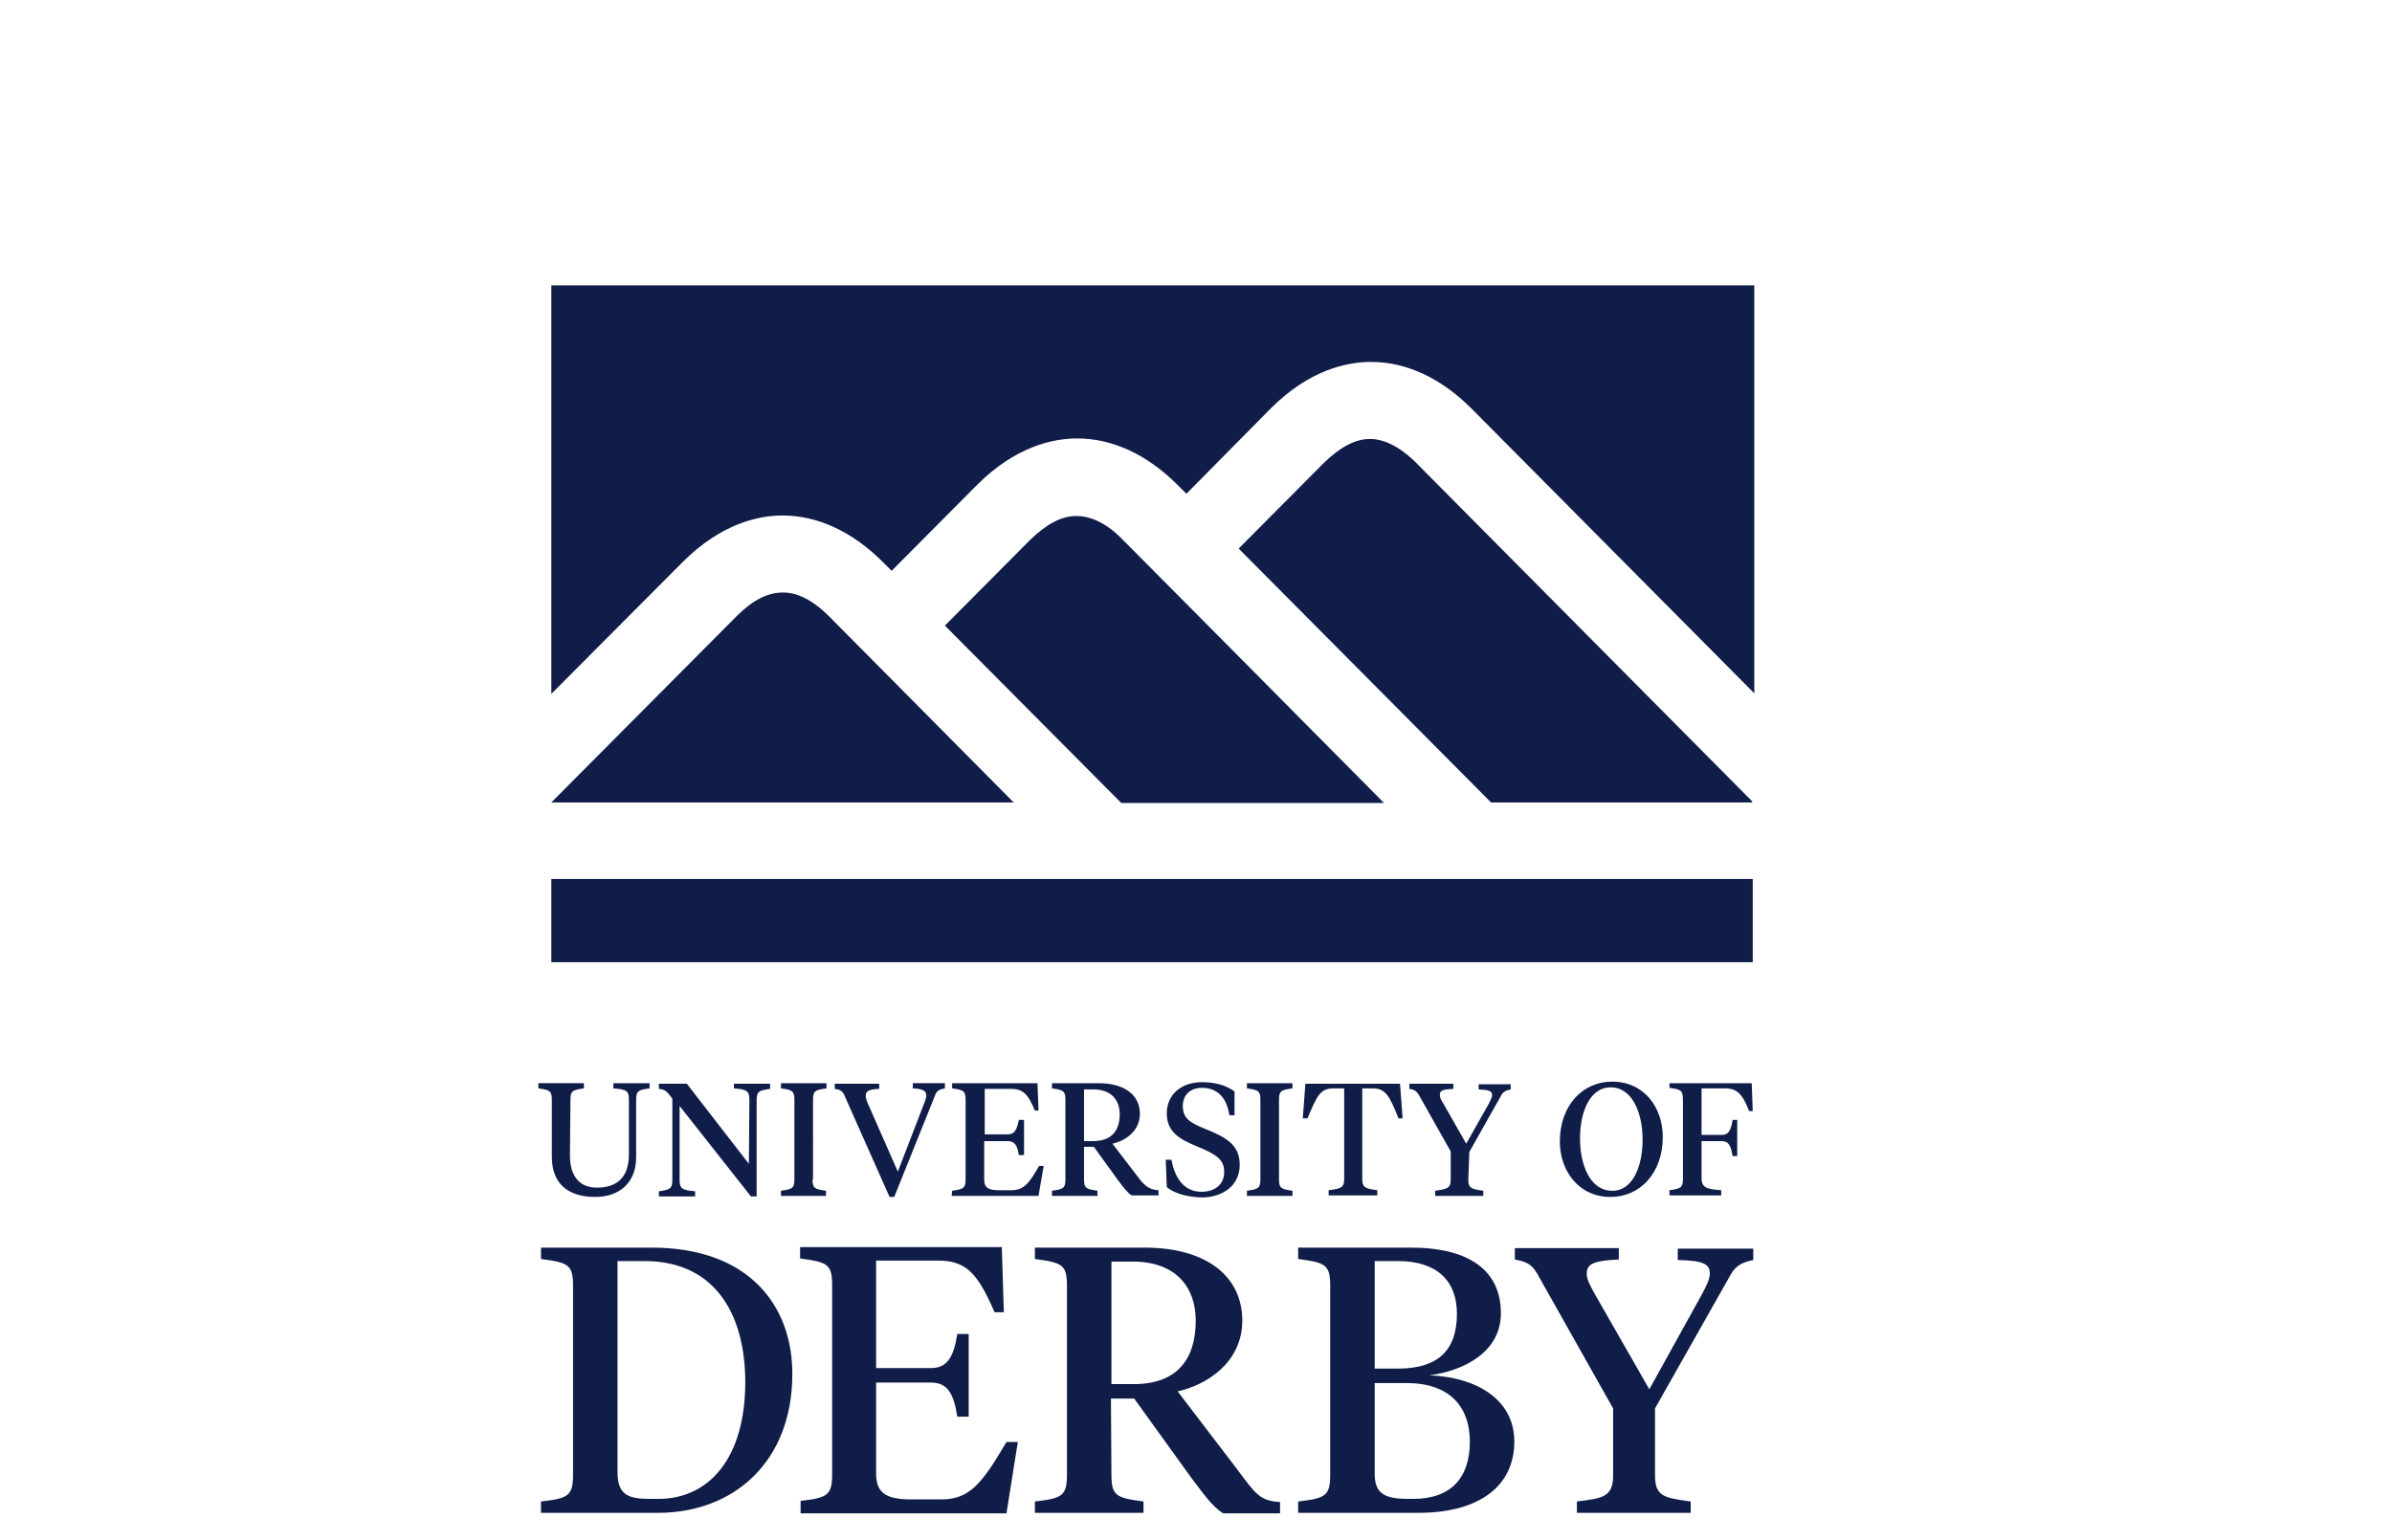 <?xml version="1.0" encoding="utf-8"?>
<!-- Generator: Adobe Illustrator 26.5.2, SVG Export Plug-In . SVG Version: 6.00 Build 0)  -->
<svg version="1.1"
	 id="svg5347" xmlns:svg="http://www.w3.org/2000/svg" xmlns:cc="http://creativecommons.org/ns#" xmlns:rdf="http://www.w3.org/1999/02/22-rdf-syntax-ns#" xmlns:dc="http://purl.org/dc/elements/1.1/"
	 xmlns="http://www.w3.org/2000/svg" xmlns:xlink="http://www.w3.org/1999/xlink" x="0px" y="0px" viewBox="0 0 462.5 297.8"
	 style="enable-background:new 0 0 462.5 297.8;" xml:space="preserve">
<style type="text/css">
	.st0{display:none;}
	.st1{display:inline;}
	.st2{display:inline;fill:#E21D38;}
	.st3{fill:none;stroke:#E21D38;stroke-width:12.028;stroke-miterlimit:55.066;}
	.st4{clip-path:url(#SVGID_00000165217425289417207060000007997245845617388195_);}
	.st5{fill:#0F0C0C;}
	.st6{display:none;fill:#E52353;}
	.st7{fill:#101D49;}
</style>
<g id="layer1" transform="translate(-163.05,-352.033)" class="st0">
	<g id="g70" transform="matrix(3.775,0,0,-3.775,191.965,547.612)" class="st1">
		<path id="path72" d="M-3.1,1.1c-2,0-4-1-4-3.3C-7-6-1.9-4.6-1.9-7c0-1-1-1.5-1.9-1.5s-1.7,0.4-2.1,1.1l-1.5-1.4
			c0.9-1,2.2-1.4,3.5-1.4c2.1,0,3.9,1.1,3.9,3.4C0.1-2.9-5-4.2-5-2c0,1,0.9,1.4,1.8,1.4c0.7,0,1.5-0.3,1.9-0.9L0,0
			C-0.8,0.8-2,1.1-3.1,1.1z M42.9,1.1c-3.3,0-5.7-2.3-5.7-5.7s2.4-5.6,5.7-5.6c3.4,0.1,5.7,2.3,5.7,5.7C48.6-1.1,46.3,1.2,42.9,1.1z
			 M75.2,1.1c-2,0-4-1-4-3.3c0-3.8,5.1-2.5,5.1-4.9c0-1-1-1.5-1.9-1.5s-1.7,0.4-2.1,1.1l-1.5-1.4c0.9-1,2.2-1.4,3.5-1.4
			c2.1,0,4,1.1,4,3.4c0,3.8-5.1,2.6-5.1,4.8c0,1,0.9,1.4,1.8,1.4c0.7,0,1.5-0.3,1.9-0.9L78.2,0C77.4,0.8,76.3,1.1,75.2,1.1z M1,0.8
			V-1h3.3v-9h1.9v9h3.3v1.8C9.5,0.8,1,0.8,1,0.8z M12.9,0.8L8.2-9.9h2.2l1,2.5H16l1-2.5h2.2L14.5,0.8H12.9z M20.4,0.8V-9.9h1.9v4.5
			H27v1.7h-4.8v2.8h5v1.8h-6.8V0.8z M29.1,0.8V-9.9H31v4.5h4.8v1.7H31v2.8h5v1.8h-6.9V0.8z M50.5,0.8V-9.9h1.9v4.6h1.4l2.5-4.6h2.3
			l-2.9,4.8c1.6,0.2,2.5,1.4,2.5,2.9c0,2.4-1.9,3.1-4,3.1h-3.7V0.8z M60,0.8V-9.9h4c2.6,0,5.7,1.7,5.7,5.4c0,3.6-2.6,5.4-5.4,5.4H60
			V0.8z M80.3,0.8V-9.9h1.9v4.8h5v-4.8h1.9V0.8h-1.9v-4.3h-5v4.3C82.2,0.8,80.3,0.8,80.3,0.8z M91.5,0.8V-9.9h1.9V0.8H91.5z
			 M95.8,0.8V-9.9h1.9v4.6h1.4l2.5-4.6h2.3L101-5.2c1.6,0.2,2.5,1.4,2.5,2.9c0,2.4-2,3.1-4,3.1C99.5,0.8,95.8,0.8,95.8,0.8z
			 M105.4,0.8V-9.9h7.4v1.8h-5.5v2.9h4.9v1.8h-4.9v2.6h5.2V1h-7.1V0.8z M42.5-0.6c0.1,0,0.3,0,0.4,0c2.2,0,3.7-1.7,3.7-3.8
			c0-2.3-1.5-4-3.7-4s-3.7,1.7-3.7,4C39.2-2.4,40.5-0.8,42.5-0.6z M52.4-0.8H54c1,0,2.2-0.1,2.2-1.4c0-1.4-1.3-1.5-2.3-1.5h-1.5
			V-0.8z M97.7-0.8h1.7c1,0,2.2-0.1,2.2-1.4c0-1.4-1.2-1.5-2.3-1.5h-1.5L97.7-0.8L97.7-0.8z M62-0.9h1.7c2.3,0,4-1,4-3.6
			s-1.9-3.7-4.3-3.7H62V-0.9z M13.6-1.4l1.6-4.4H12L13.6-1.4z M51.2-15.2C49-15.4,48-17,48-18.2c0-4.2,5.3-2.6,5.3-5.1
			c0-1.2-1.2-1.8-2.2-1.8c-0.9,0-1.8,0.4-2.3,1.2l-1.2-1c0.7-1,2-1.5,3.4-1.5c2.1,0,3.8,1.2,3.8,3.3c0,3.9-5.3,2.3-5.3,5
			c0,0.7,0.5,1.6,2.1,1.6c0.8,0,1.5-0.4,1.9-0.9l1.2,1.1c-0.8,1-1.9,1.2-3.1,1.2C51.5-15.2,51.3-15.1,51.2-15.2z M-6.8-15.4v-6.8
			c0-2.5,1.8-4.2,4.2-4.2s4.2,1.7,4.2,4.2v6.8H0.1V-22c0-1.3-0.7-3.1-2.7-3.1s-2.7,1.7-2.7,3.1v6.6H-6.8z M4.1-15.4v-10.8h1.5v8.9
			l0,0l6-8.9h1.8v10.8H12v-8.8l0,0l-6,8.8H4.1z M16.2-15.4v-10.8h1.4v10.8C17.6-15.4,16.2-15.4,16.2-15.4z M19-15.4l4.1-10.8h1.4
			l4.2,10.8h-1.6l-3.3-8.8l0,0l-3.2,8.8L19-15.4L19-15.4z M30-15.4v-10.8h7.2v1.4h-5.8v3.5h5.1v1.4h-5.1v3.2H37v1.4L30-15.4L30-15.4
			z M39.3-15.4v-10.8h1.5v4.8h1.6l2.8-4.8H47l-3,4.9c1.6,0.2,2.6,1.5,2.6,2.8c0,1.4-0.7,3-3.5,3h-3.8V-15.4z M57-15.4v-10.8h1.4
			v10.8C58.4-15.4,57-15.4,57-15.4z M60-15.4v-1.4h3.5v-9.4h1.4v9.4h3.5v1.4H60z M68.4-15.4l4.1-6.2v-4.6H74v4.6l4.1,6.2h-1.8
			l-3-4.7l-2.9,4.7C70.4-15.4,68.4-15.4,68.4-15.4z M40.7-16.7h1.9c1.2,0,2.3-0.3,2.3-1.7s-1.1-1.7-2.3-1.7h-1.9V-16.7z"/>
	</g>
	<g id="g74" transform="matrix(3.775,0,0,-3.775,208.037,585.059)" class="st1">
	</g>
	<g id="g78" transform="matrix(3.775,0,0,-3.775,237.068,569.575)" class="st1">
	</g>
	<g id="g82" transform="matrix(3.775,0,0,-3.775,268.798,585.059)" class="st1">
	</g>
	<g id="g86" transform="matrix(3.775,0,0,-3.775,301.73,585.059)" class="st1">
	</g>
	<g id="g90" transform="matrix(3.775,0,0,-3.775,340.054,564.472)" class="st1">
	</g>
	<g id="g94" transform="matrix(3.775,0,0,-3.775,389.671,561.662)" class="st1">
	</g>
	<g id="g98" transform="matrix(3.775,0,0,-3.775,425.816,578.522)" class="st1">
	</g>
	<g id="g102" transform="matrix(3.775,0,0,-3.775,487.309,547.612)" class="st1">
	</g>
	<g id="g106" transform="matrix(3.775,0,0,-3.775,495.067,585.059)" class="st1">
	</g>
	<g id="g112" transform="matrix(3.775,0,0,-3.775,560.749,561.662)" class="st1">
	</g>
	<g id="g116" transform="matrix(3.775,0,0,-3.775,589.669,585.059)" class="st1">
	</g>
	<g id="g120" transform="matrix(3.775,0,0,-3.775,166.366,605.825)" class="st1">
	</g>
	<g id="g124" transform="matrix(3.775,0,0,-3.775,207.489,646.428)" class="st1">
	</g>
	<g id="g130" transform="matrix(3.775,0,0,-3.775,279.177,646.428)" class="st1">
	</g>
	<g id="g134" transform="matrix(3.775,0,0,-3.775,305.223,646.428)" class="st1">
	</g>
	<g id="g138" transform="matrix(3.775,0,0,-3.775,345.764,610.642)" class="st1">
	</g>
	<g id="g142" transform="matrix(3.775,0,0,-3.775,371.969,641.839)" class="st1">
	</g>
	<g id="g148" transform="matrix(3.775,0,0,-3.775,431.594,646.428)" class="st1">
	</g>
	<g id="g152" transform="matrix(3.775,0,0,-3.775,465.606,646.428)" class="st1">
	</g>
	<path id="path156" class="st2" d="M618,353l-120.7,0.1v90.2c2.6-2.5,5.7-4.3,9.2-6.1c2.9-1.5,5.9-2.9,8.9-3.7l-0.2-14.9h0.3h12.7
		c0,3.3-0.1,7.1-0.1,11.3c9.5-2.4,19.8-3.8,30.6-3.8c10,0,19.6,1.2,28.6,3.3v-10.9h12.9v13.9v0.5c0.3,0.1,0.6,0.2,0.9,0.3
		c2.6,0.8,5.2,2,7.7,3.3c3.4,1.8,6.7,3.8,9.2,6.3L618,353L618,353z M557.9,438.7c-9.8,0-19.2,1.2-27.6,3.3c0.7,12.3,16,35.4,27.7,47
		c11.6-11.6,27-34.7,27.7-47C577.2,439.8,567.8,438.7,557.9,438.7L557.9,438.7z M598.5,446.1c-3.2,10.9-8.4,22.1-15.6,32.7
		c-4.6,6.8-9.7,12.9-15,18.2l-0.6,0.6c2.3,2.4,5,4.5,8.1,6.3c16.3,9.4,36.6,4.9,45.2-10.1c8.6-15,2.3-34.7-14-44.2
		C604,448.1,601.3,446.9,598.5,446.1L598.5,446.1z M517.7,446.3c-2.8,0.8-5.6,2.1-8.3,3.6c-16.4,9.3-22.6,28.9-14,43.7
		c8.7,14.8,29,19.2,45.4,9.9c3.1-1.8,5.8-3.8,8.1-6.2l-0.6-0.6c-5.4-5.3-10.4-11.3-15-18C526.1,468.1,520.9,457,517.7,446.3z
		 M558,506.1c-0.7,0.7-1.2,1.4-2,2.1c-17.6,15.6-42.1,16.9-58.7,4.7v12.4c0,0.1,0.1,0.2,0.4,0.3v4.6h120.1v-4.6
		c0.2-0.2,0.4-0.3,0.4-0.5c0-4.5,0.1,3.1,0.1-11.2l-0.7,0.3c-16.5,10.5-40,8.7-57.1-5.6C559.8,507.9,558.7,506.8,558,506.1
		L558,506.1z M498.8,606.5v40.7h118v-40.7H498.8L498.8,606.5z"/>
	<g id="g158" transform="matrix(3.775,0,0,-3.775,498.82,606.554)" class="st1">
		<path id="path160" class="st3" d="M0,0h31.2v-10.8H0V0z"/>
	</g>
	<g id="g162" transform="matrix(3.775,0,0,-3.775,557.997,489.013)" class="st1">
	</g>
	<g id="g166" transform="matrix(3.775,0,0,-3.775,548.354,496.689)" class="st1">
	</g>
	<g id="g170" transform="matrix(3.775,0,0,-3.775,567.884,497.048)" class="st1">
	</g>
	<g id="g174" transform="matrix(3.775,0,0,-3.775,618.245,513.883)" class="st1">
	</g>
	<g id="g178" transform="matrix(3.775,0,0,-3.775,600.122,432.48)" class="st1">
	</g>
	<g id="g184" transform="matrix(3.775,0,0,-3.775,497.656,521.852)" class="st1">
	</g>
</g>
<g id="layer1_00000157289411792951466190000004890764966742579888_" transform="translate(-280.657,-742.342)" class="st0">
	<g id="surface0" transform="matrix(1.25,0,0,1.25,280.554,714.969)" class="st1">
		<g>
			<defs>
				<rect id="SVGID_1_" x="-2.1" y="-25.6" width="359.9" height="359.9"/>
			</defs>
			<clipPath id="SVGID_00000150067495663100801580000017358893501021537667_">
				<use xlink:href="#SVGID_1_"  style="overflow:visible;"/>
			</clipPath>
			<g id="g3049" style="clip-path:url(#SVGID_00000150067495663100801580000017358893501021537667_);">
				<path id="path3051" class="st5" d="M100,74.1c0-1.6-0.6-3.1-2.7-3.8c-1.7-0.6-3.3-0.8-5-1.1c-2.5-0.4-2-2.8,0.2-2.8
					c1.4,0,8.3,0.6,16.4,0.6c4.7,0,11.5-0.2,14.8-0.4c2.1-0.1,2.3,2.1,0.8,2.5c-1.4,0.4-8.2,2.1-20.3,13.1
					c-12.5,11.5-28.7,28.6-28.7,28.6s36.3,43.3,42.7,48.4c6.6,5.3,11.1,5.8,16,6.2c1.2,0.1,1.6,2.5,0,2.5h-28.3
					c0,0-35.1-42.4-40.9-46.4c-1-0.6-3.5-1.4-3.7,1.4c-0.2,2.7-0.4,25.2,0.2,30.1c0.6,4.9,2.7,12.1,14.4,12.1c1.4,0,2.3,2.7,0.2,2.7
					c-6.9-0.3-12.1-0.3-20.7-0.3c-7.4,0-17.7,0.3-19.2,0.3c-2.5,0-2.5-2.3-0.2-2.5c3.3-0.2,11.1-0.6,11.6-13.1
					c0.5-12.9,0.2-67.4,0-73.4C47.6,74.6,44.1,69,35,69c-1.4,0-1.2-2.5,0.4-2.5h38.6c1.4,0,2.3,2.4-0.2,2.6
					c-2.5,0.2-11.8,0.5-12.1,13c-0.3,12.5-0.3,32-0.3,32.8c0,1,0.4,2.1,1.8,1c4.5-3,17.7-16,27.5-27.1c3.9-4.4,6.6-8.2,8.4-11.8
					C99.6,76.4,100,75.3,100,74.1 M148.6,108.8V74c0-4.3,3.1-5.5,6.4-5.8c1.2,0,1.4-1.6-0.2-1.6h-20.5c-1.4,0-1.6,1.6-0.2,1.6
					c3.1,0.3,6.8,1.8,6.8,5.8v34.8c0,3.9-1.4,6.4-6,6.4c-1.8,0-1.4,1.5,0,1.5H155c1,0,1.3-1.5-0.4-1.5
					C150.3,115.2,148.6,112.3,148.6,108.8 M175.1,139c0.4,0,0.7-0.2,0.8-0.6l3.3-10.5c0.2-0.6-0.1-1-0.6-1c-0.2,0-0.5,0.1-0.7,0.3
					c-0.6,0.6-1.4,1.2-2,1.2c-0.3,0-0.6-0.2-1-0.5c-2.9-3.6-7.7-4.2-9.9-4.2c-10.5,0-19.5,6.8-24.8,15.3c-3.2,5-4.9,10.5-4.9,15.9
					c0,8.6,6,13.5,13.8,13.5c3.5,0,6.2-0.4,10.9-2.4c1-0.4,2.2-0.9,2.9-0.9c1.2,0,1.2,1.7,1.4,3.3c0,0.6,0.4,0.8,0.8,0.8
					c0.3,0,0.6-0.1,0.8-0.6l4.4-12.5c0.3-1-0.1-1.4-0.5-1.4c-0.6,0-1,0.3-1.4,1.1c-2,3.1-3.4,5.1-10.3,8.4c-2.9,1.4-6.2,2.2-8.9,2.2
					c-5.8,0-8.1-4.5-8.1-10.1c0-7.4,3.5-15.1,8.8-21.6c3.4-4.2,8.6-9,14.7-9c5.8,0,10.1,4.3,9.5,12.3
					C174.1,138.6,174.6,139,175.1,139 M161.8,66.6c-1.4,0-1.4,1.4-0.6,1.6c1.6,0.3,4.9,0.6,4.9,4.9c0.1,10.2,0.1,23.6-0.3,34.4
					c-0.1,3.9-1.2,7.2-4.6,7.6c-1.2,0.1-1.2,1.5-0.4,1.5h14.8c0.8,0,1.1-1.3,0.1-1.5c-2.3-0.4-6-0.4-6.2-7.6
					c-0.3-7-0.5-33.4-0.5-33.4l37.1,41.3h3.1c0,0,0-38.6,0.2-41.6c0.2-3.4,1.4-5.3,5.1-5.5c1.8-0.1,1.5-1.8,0.3-1.8h-15.1
					c-1.8,0-1.4,1.6-0.5,1.6c1.6,0.2,6.8,0.8,7,5.8c0.2,7.2,0.5,29.6,0.5,29.6l-33-37H161.8z M194.8,134.8c6.6,0,7.8,5.8,7.8,11.1
					c0,8.5-7.8,22-17.2,22c-6,0-8.2-4.8-8.2-9.7C177.2,146.4,185.6,134.8,194.8,134.8 M196.2,136.8c-6.5,0-15.8,15.4-15.8,24.8
					c0,2.5,1.1,4.3,3.7,4.3c6.4,0,15.9-15.7,15.9-24C200,139.4,199.3,136.8,196.2,136.8 M220.6,126.5c0,0.2-0.1,0.6-0.3,1
					c-5.5,12.1-11,24-16.4,36.1c-0.3,0.6-0.8,1.8-0.8,2.7c0,1,0.8,1.9,1.8,1.9c0.5,0,1.3-0.2,1.7-0.4c3-1.2,6.2-4.5,8-7.3
					c0.4-0.6-0.3-1.2-0.8-0.8c-0.7,0.7-2.9,3.6-5.1,4.8c-0.4,0.2-0.8,0.2-0.5-0.6l17.1-38c0.3-0.7,0.4-1.1,0.4-1.5
					c0-0.5-0.3-0.7-0.8-0.7c-0.8,0-1.8,0.2-3,0.3c-1,0.1-2.8,0.2-4.4,0.3c-0.4,0-0.6,0.4-0.6,0.7c0,0.4,0.3,0.6,0.8,0.6
					c0.8,0,1.6,0,2.5,0.2C220.5,126,220.6,126.2,220.6,126.5 M265.9,100.3c0-4.2,3.1-4.6,5.8-4.8c1-0.1,1.2-1.8-0.2-1.8h-20.8
					c-1.4,0-1.4,1.9,0,2c4.1,0.3,7.4,1,7.4,5v7.5c0,1.6-0.8,2.8-1.7,3.5c-3.6,3-8.2,3.2-10.9,3.2c-13.1,0-19-11.4-19-22.7
					c0-9.2,4.7-23.6,19.9-23.6c13.6,0,18.6,8.8,20.2,12.2c0.6,1,1.8,0.8,1.8,0V69.9c0-1-1.5-1.2-1.8,0c-0.3,1.2-1.1,2.1-2.1,2.1
					c-0.8,0-1.8-0.6-2.2-0.9c-4.1-2.6-8-4.7-15.8-4.7c-12.6,0-28.1,6.3-28.1,25.5c0,19.3,14.6,25.3,27.3,25.3
					c12.5,0,19.1-6.4,20.3-7.2V100.3z M235.8,126.5c0,0.2-0.1,0.6-0.3,1c-5.5,12.1-11,24-16.4,36.1c-0.3,0.6-0.8,1.8-0.8,2.7
					c0,1,0.8,1.9,1.8,1.9c0.5,0,1.3-0.2,1.7-0.4c3-1.2,6.2-4.5,8-7.3c0.4-0.6-0.3-1.2-0.8-0.8c-0.8,0.7-2.9,3.6-5.1,4.8
					c-0.4,0.2-0.8,0.2-0.5-0.6l17.1-38c0.3-0.7,0.4-1.1,0.4-1.5c0-0.5-0.3-0.7-0.8-0.7c-0.8,0-1.8,0.2-3,0.3c-1,0.1-2.8,0.2-4.4,0.3
					c-0.4,0-0.6,0.4-0.6,0.7c0,0.4,0.3,0.6,0.8,0.6c0.8,0,1.6,0,2.5,0.2C235.8,126,235.8,126.2,235.8,126.5 M255.8,160.7
					c-2.9,3.8-7.4,7.3-13,7.3c-4.3,0-6.9-3.1-6.9-7c0-12.3,13.6-25.2,22.6-25.2c3.1,0,5.3,1.2,5.3,4.5c0,4.8-4.2,7.4-11.7,9.7
					c-2.1,0.6-6.8,1.6-9,2.1c-1,1.6-2.3,4.9-2.3,7.5c0,3.5,1.7,5.6,4.9,5.6c3.7,0,7.2-2.9,9.1-5.1
					C255.4,159.3,256.4,160.1,255.8,160.7 M251.7,148c4.2-1.4,8.2-3.6,8.2-7.4c0-2-1-2.8-2.9-2.8c-2.4,0-4.7,1.8-6.2,3.2
					c-2.4,2.3-4.7,5.1-6.7,8.7C245.7,149.6,248.9,148.9,251.7,148 M294,138.6c0.8,0,1.6-0.4,1.6-1.8c0-1.2-1.2-1.6-2.3-1.6
					c-1.2,0-2.8,0.3-4.5,1.4c-0.4,0.3-1.4,0.8-2.1,0.4c-1.3-0.9-2.5-1.5-5.5-1.5c-3.1,0-7.6,1.8-10.5,5.7c-2.1,2.9-2.5,4.9-2.5,7
					c0,2.1,0.8,3.6,1.4,4.4c0.1,0.2,0.2,0.3,0.2,0.6c0,0.5-0.6,0.8-1.6,1.1c-1.8,0.6-4.9,2.4-4.9,5.5c0,2.1,1.6,4,3.5,5.3
					c0,0-3.8,1-6.8,2.7c-2.3,1.3-4.9,3.3-4.9,6.2c0,3.3,2.8,8.6,14.4,8.6c6.8,0,11-2.5,12.7-4.3c1.2-1.4,1.4-3.1,1.4-4.1
					c0-3.7-4.1-7.2-8.6-9.7c-2.9-1.6-7.1-3.6-7.1-6.6c0-0.8,0.2-1.6,1-2.1c0.5-0.4,1.4-0.6,2.4-0.6c1.3,0,2.9,0.4,4.1,0.4
					c3.7,0,8.7-1.2,11.8-7.8c0.8-1.8,1.2-3.7,1.2-5.3c0-2.1-0.3-2.5-0.3-3.5c0-0.8,0.8-1.3,2.4-1.3
					C292.8,137.7,292.8,138.6,294,138.6 M270.2,180.5c-7.6,0-9.9-4.4-9.9-6.6c0-2.1,0.8-3.4,2.9-4.8c1.4-1,3.6-2,5.2-2.7
					c1.9,0.8,4.7,2.5,5.6,3.3c4.1,2.9,4.9,4.5,4.9,6C278.8,179.6,273,180.5,270.2,180.5 M285.2,139.8c0,2-0.8,4.7-2.5,7.5
					c-3.2,5.2-5.8,6.2-7.9,6.2c-1.9,0-2.7-1.5-2.7-3.7c0-1.9,0.8-4.4,2.3-6.6c2.2-3.5,5.3-6.4,8-6.4
					C284.2,136.9,285.2,137.8,285.2,139.8 M276.9,74.4c-1.8,0-3.8-1.1-3.8-4c0-3.1,2.5-4,4.3-4c2.6,0,4.7,1.9,4.7,5.1
					c0,3.6-2.7,7.8-7.4,7.8c-0.5,0-0.7-0.3-0.7-0.6c0-0.3,0.2-0.5,0.5-0.6c3.2-0.6,4.4-2.7,4.5-4C278.8,74.2,277.8,74.4,276.9,74.4
					 M314.8,76.6c0.3,0,0.7-0.2,0.6-0.7l-1.3-9.2c-0.1-0.6-0.4-0.8-0.8-0.8c-0.2,0-0.5,0.1-0.7,0.5c-0.4,0.8-1,1.5-2.2,1.5
					c-2,0-4-1.5-8.8-1.5c-6.4,0-14.8,2.7-14.8,12s7.4,12.3,13.8,14.6c6.7,2.5,12.1,4.3,12.1,11.3c0,7.8-5.5,10.3-10.7,10.3
					c-5.8,0-12.5-2.7-14.9-11.8c-0.2-0.8-0.5-1-1-1c-0.5,0-0.9,0.3-0.9,1.2v11.7c0,0.7,0.4,1,0.8,1c0.3,0,0.6-0.2,0.8-0.5
					c0.5-0.7,1-1.3,2.3-1.3c2.6,0,5.7,3.2,13.1,3.2c6.6,0,17.7-2.1,17.7-15c0-5.1-2.1-11.7-14.6-15.2c-8.8-2.5-11.6-6.2-11.6-10.7
					c0-3.9,2.3-7.7,8.7-7.7c3.1,0,8.3,0.9,11.7,7.6C314.3,76.6,314.5,76.6,314.8,76.6 M311.2,160.7c-2.9,3.8-7.4,7.3-13.1,7.3
					c-4.3,0-6.8-3.1-6.8-7c0-12.3,13.6-25.2,22.6-25.2c3.1,0,5.3,1.2,5.3,4.5c0,4.8-4.2,7.4-11.7,9.7c-2.2,0.6-6.8,1.6-9,2.1
					c-1,1.6-2.4,4.9-2.4,7.5c0,3.5,1.8,5.6,4.9,5.6c3.7,0,7.2-2.9,9.2-5.1C310.8,159.3,311.7,160.1,311.2,160.7 M307.1,148
					c4.2-1.4,8.1-3.6,8.1-7.4c0-2-0.9-2.8-2.9-2.8c-2.3,0-4.7,1.8-6.2,3.2c-2.3,2.3-4.7,5.1-6.6,8.7
					C301,149.6,304.2,148.9,307.1,148"/>
				<path id="path3053" class="st5" d="M38.6,184.6h17.7c0.9,0,1.2,1.4,0.1,1.4c-1.7,0-5.2,0.8-5.2,4.5v30.7c0,3.5,1.7,4.7,9.3,4.7
					c7.3,0,14.2-0.9,17.7-10.6c0.3-0.8,1.6-0.7,1.4,0.5l-2.3,12.1h-38c-1.3,0-1-1.6-0.2-1.6c2.5,0,5.5-1.2,5.5-5.6v-29.4
					c0-3.8-2.2-5.3-5.9-5.3C37.6,186,37.6,184.6,38.6,184.6 M315.1,243.3H39.2v2.6h275.9V243.3z M315.1,251.6H39.2v6h275.9V251.6z
					 M102.3,228.3c12.7,0,21.8-8.8,21.8-22.4c0-11.9-8.8-21.6-21.8-21.6c-12.6,0-21.6,9.9-21.6,21.6
					C80.6,218.6,89.2,228.3,102.3,228.3 M87.7,205.9c0-11.1,5.1-19.7,14.6-19.7c8.4,0,14.8,8.1,14.8,19.7c0,14.2-5.7,20.4-14.8,20.4
					C93.4,226.3,87.7,217.8,87.7,205.9 M127.1,184.5c-0.8,0-1,1.4,0.1,1.4c1.2,0,3.8,0.3,3.8,4.1l-0.2,30.4c0,3.3-1.2,6-4.2,6
					c-1,0-1,1.4-0.2,1.4H139c0.8,0,0.8-1.4-0.1-1.4c-1.8,0-5.1-0.8-5.1-6l-0.3-31c0,0,32.5,38.1,32.7,38.4h2.2l0.2-36.6
					c0-3.6,1.6-5.5,5.5-5.5c0.8,0,0.8-1.2,0-1.2h-14.2c-0.8,0-0.8,1.2,0,1.2c1.4,0,5.8,0.3,5.9,5l0.3,26.6l-27.9-32.9
					C138.2,184.5,127.1,184.5,127.1,184.5z M178.1,184.3c-1.4,0-1.2,1.6-0.3,1.6c1.6,0,4.4,0.8,4.4,4.1V221c0,3.3-0.8,5.3-4.7,5.3
					c-1,0-1,1.6-0.1,1.6h20.6c9,0,24-4.3,24-22.2c0-18.1-12.3-21.4-24.2-21.4C197.8,184.3,178.1,184.3,178.1,184.3z M188.8,190.4
					c0-3.9,2.3-4.1,7.6-4.1c9.2,0,18.6,4.6,18.6,19.2c0,14.2-7.8,20.3-18.1,20.3h-2.2c-2.7,0-5.8-0.5-5.8-6V190.4z M249.5,228.3
					c12.7,0,21.8-8.8,21.8-22.4c0-11.9-8.8-21.6-21.8-21.6c-12.6,0-21.6,9.9-21.6,21.6C227.9,218.6,236.5,228.3,249.5,228.3
					 M235,205.9c0-11.1,5.1-19.7,14.6-19.7c8.4,0,14.8,8.1,14.8,19.7c0,14.2-5.8,20.4-14.8,20.4C240.7,226.3,235,217.8,235,205.9
					 M274.1,184.5c-0.8,0-1,1.4,0.1,1.4c1.2,0,3.8,0.3,3.8,4.1l-0.2,30.4c0,3.3-1.2,6-4.2,6c-1,0-1,1.4-0.2,1.4H286
					c0.8,0,0.8-1.4-0.1-1.4c-1.8,0-5.1-0.8-5.1-6l-0.3-31c0,0,32.5,38.1,32.7,38.4h2.2l0.2-36.6c0-3.6,1.6-5.5,5.5-5.5
					c0.8,0,0.8-1.2,0-1.2h-14.2c-0.8,0-0.8,1.2,0,1.2c1.4,0,5.8,0.3,5.9,5l0.3,26.6l-27.9-32.9H274.1L274.1,184.5z"/>
			</g>
		</g>
	</g>
</g>
<path class="st6" d="M237.6,122.6c-6.3,0-10.1-3.5-10.1-10.4V98.8h5.2V112c0,3.8,1.9,5.8,5,5.8s5-1.9,5-5.6V98.7h5.2V112
	C247.9,119,243.9,122.6,237.6,122.6 M276.1,122.2V98.8H271v14.4l-11-14.4h-4.7v23.4h5.1v-14.9l11.3,14.9H276.1z M284.5,122.2h5.2
	V98.8h-5.2V122.2z M319.2,98.7h-5.6l-6.2,16.5l-6.2-16.5h-5.6l9.5,23.6h4.6L319.2,98.7z M342.3,122.2v-4.6h-12.8v-5h11v-4.6h-11
	v-4.7H342v-4.6h-17.7v23.4L342.3,122.2L342.3,122.2z M369.3,122.2l-5.7-8.4c3-1.1,5-3.5,5-7.3v-0.1c0-4.8-3.3-7.7-8.9-7.7H349v23.4
	h5.2v-7.5h4.1l5,7.5L369.3,122.2L369.3,122.2z M363.3,106.8c0,2-1.4,3.3-4,3.3h-5.3v-6.8h5.1C361.8,103.4,363.3,104.6,363.3,106.8
	L363.3,106.8z M383.9,122.5c5,0,8.6-2.6,8.6-7.3v-0.1c0-4.1-2.7-5.8-7.4-7.1c-4.1-1.1-5-1.6-5-3.1v-0.1c0-1.1,1.1-2,3-2
	c2,0,4.1,0.9,6.1,2.3l2.7-3.9c-2.4-1.9-5.3-3-8.7-3c-4.8,0-8.2,2.9-8.2,7.1v0.1c0,4.7,3.1,5.9,7.8,7.1c3.9,1,4.7,1.7,4.7,3v0.1
	c0,1.4-1.3,2.2-3.4,2.2c-2.7,0-4.9-1.1-7-2.9l-3.1,3.7C376.8,121.3,380.4,122.5,383.9,122.5 M399.7,122.2h5.2V98.8h-5.2V122.2z
	 M430.9,103.5v-4.7h-19.4v4.7h7.1v18.7h5.2v-18.7H430.9z M459,98.7h-5.9l-5.7,9.4l-5.6-9.4h-6l9,14.2v9.2h5.2v-9.4L459,98.7z
	 M250.7,155.7L240.6,132h-4.7l-10.1,23.6h5.3l2.2-5.3h9.9l2.2,5.3H250.7z M241.3,145.8h-6.2l3.2-7.6L241.3,145.8z M265.5,156
	c4.5,0,7.2-1.6,9.6-4.2l-3.3-3.3c-1.9,1.7-3.5,2.8-6.2,2.8c-4.1,0-6.8-3.4-6.8-7.4v-0.1c0-4.1,2.9-7.3,6.8-7.3c2.3,0,4.2,1,6,2.6
	l3.3-3.8c-2.2-2.2-4.8-3.6-9.2-3.6c-7.2,0-12.2,5.5-12.2,12.2v0.1C253.5,150.7,258.7,156,265.5,156 M303.8,155.7L293.7,132H289
	l-10.1,23.6h5.3l2.2-5.3h9.9l2.2,5.3H303.8z M294.4,145.8h-6.2l3.2-7.6L294.4,145.8z M318.9,155.7c7.4,0,12.5-5.1,12.5-11.7v-0.1
	c0-6.6-5.1-11.6-12.5-11.6h-9.2v23.4H318.9 M325.9,144c0,4.1-2.9,7-7.1,7h-4v-14.1h4C323.1,136.9,325.9,139.7,325.9,144L325.9,144z
	 M355.5,155.7v-4.6h-12.8v-5h11v-4.6h-11v-4.7h12.5v-4.6h-17.6v23.4H355.5z M386.4,155.7v-23.4h-5.6l-6.2,9.9l-6.2-9.9H363v23.4h5
	v-15.2l6.5,9.9h0.2l6.6-10v15.3L386.4,155.7L386.4,155.7z M414.6,132.2h-5.9l-5.7,9.4l-5.6-9.4h-6l9,14.2v9.2h5.2v-9.4L414.6,132.2z
	 M428.9,156c5.8,0,9.8-5.3,9.8-12.8c0-4.7-1.1-7.3-2.9-9.1c-1.5-1.5-3.5-2.4-6.2-2.4c-5,0-8.4,3.5-8.4,8c0,4.3,3.4,7.3,8.2,7.3
	c3.2,0,5.3-1.7,6.6-3.8c0.1,6-2.8,10.3-7,10.3c-2.1,0-3.8-0.8-5.8-2.5l-1.5,2C423.7,154.8,425.8,156,428.9,156 M429.4,134.1
	c3.5,0,5.9,2.3,5.9,5.3c0,2.7-2.3,5.3-5.9,5.3c-3.5,0-5.8-2.2-5.8-5.2C423.8,136.7,426,134.1,429.4,134.1 M445.3,138.2
	c1.9-2.6,3.6-4.1,6.3-4.1c2.6,0,4.7,1.7,4.7,4.5c0,2.3-1.3,4.1-4.9,7.4l-8.5,7.5v2h16.3v-2.3h-12.5l6.2-5.6c4.1-3.6,5.9-5.7,5.9-9.2
	c0-3.8-3-6.7-7.3-6.7c-4.1,0-6.3,1.9-8.4,5L445.3,138.2 M240.7,181.5v12.9h1.8v-15.9h-1.8l-5.8,8.7l-5.8-8.7h-1.8v15.9h1.7v-12.9
	l5.8,8.5h0.1L240.7,181.5z M255.3,178.5h-1.7l-7.3,16.1h1.9l1.9-4.2h8.7l1.9,4.2h2L255.3,178.5z M258,188.7h-7.3l3.7-8.1L258,188.7z
	 M278.6,191.3l-10.1-12.8h-1.7v15.9h1.7v-13.1l10.3,13.1h1.4v-15.9h-1.7V191.3z M293,194.7c2.9,0,4.7-1.1,6.4-2.8l-1.2-1.1
	c-1.5,1.4-2.9,2.3-5.2,2.3c-3.5,0-6.2-2.9-6.2-6.6c0-3.7,2.6-6.5,6.2-6.5c2.2,0,3.7,0.9,5,2.2l1.2-1.4c-1.6-1.5-3.3-2.6-6.2-2.6
	c-4.7,0-8,3.7-8,8.3C284.9,191.1,288.4,194.7,293,194.7 M315.2,187.3v7.2h1.8v-15.9h-1.8v7.1h-9.2v-7.1h-1.8v15.9h1.8v-7.2H315.2z
	 M334.5,178.5H323v15.9h11.6v-1.7h-9.8v-5.6h8.7v-1.7h-8.7v-5.5h9.8L334.5,178.5L334.5,178.5z M345.6,185.7
	c-3.5-0.8-4.4-1.6-4.4-3.2c0-1.4,1.4-2.6,3.4-2.6c1.7,0,3.2,0.5,4.6,1.7l1.1-1.4c-1.6-1.3-3.3-2-5.6-2c-3,0-5.3,1.8-5.3,4.4
	c0,2.6,1.7,3.8,5.3,4.7c3.4,0.7,4.1,1.6,4.1,3.1c0,1.7-1.4,2.7-3.5,2.7c-2.2,0-3.8-0.8-5.5-2.3l-1.1,1.4c1.9,1.7,4,2.6,6.5,2.6
	c3.2,0,5.5-1.8,5.5-4.5C350.8,187.7,349.2,186.4,345.6,185.7 M361.7,180.2h5.3v-1.7h-12.5v1.7h5.3v14.3h1.8L361.7,180.2L361.7,180.2
	z M383.4,178.5h-11.5v15.9h11.6v-1.7h-9.8v-5.6h8.7v-1.7h-8.7v-5.5h9.8L383.4,178.5L383.4,178.5z M401.8,194.4l-4.9-6.5
	c2.5-0.5,4.4-2,4.4-4.7c0-2.9-2.3-4.7-5.8-4.7h-6.8v15.9h1.8v-6.2h4.6l4.7,6.2H401.8z M395.3,180.2c2.6,0,4.1,1.2,4.1,3.2
	c0,2.1-1.7,3.3-4.1,3.3h-4.9v-6.5H395.3 M10.6,204c2.2-7.7,6.8-14.9,13.3-20.3L10.6,204 M90.9,219.7c0.2-1.4,0.2-2.6,0.3-3.9
	l-48.3,73.5l1.6,1L90.9,219.7z M91,210.3c-0.1-1-0.2-1.9-0.5-2.9l-51.9,79.1l1.6,1L91,210.3z M30.5,179.5L9.2,211.9
	c-0.1,0.9-0.1,1.8-0.1,2.8c0,0.3,0,0.5,0,0.8L33.8,178C32.6,178.5,31.6,179,30.5,179.5 M41.3,175.8c-0.9,0.2-1.8,0.4-2.7,0.6
	l-29,44.2c0.2,0.9,0.3,1.8,0.5,2.7L41.3,175.8z M47.9,174.9c-0.8,0.1-1.6,0.1-2.4,0.2l-34.3,52.1c0.2,0.8,0.5,1.5,0.8,2.3
	L47.9,174.9z M13.6,232.9c0.3,0.6,0.7,1.3,1.1,1.9l18-27.5c1-2.6,2.5-4.9,4.4-6.7l16.8-25.5c-0.8-0.1-1.4-0.1-2.2-0.2L13.6,232.9z
	 M43.3,196.8c0.9-0.3,1.8-0.5,2.8-0.8l13.3-20.3c-0.7-0.2-1.4-0.3-2-0.4L43.3,196.8z M31.6,218c-0.2-1-0.2-2-0.2-3.1l-14.9,22.7
	c0.4,0.5,0.8,1.1,1.2,1.7L31.6,218z M50,195.7C50.1,195.7,50.1,195.7,50,195.7c0.8,0,1.5,0,2.2,0.1l12.2-18.5
	c-0.6-0.2-1.3-0.5-1.9-0.6L50,195.7z M32.6,222.1l-12.9,19.7c0.1,0.1,0.2,0.2,0.2,0.2c0.4,0.4,0.8,0.8,1.2,1.2l12.5-19.1
	C33.2,223.6,32.9,222.9,32.6,222.1 M36.8,228.5c-0.5-0.5-0.9-0.9-1.4-1.4l-12,18.3c0.5,0.4,1,0.8,1.5,1.2L36.8,228.5z M55.7,196.4
	c0.7,0.2,1.3,0.4,1.9,0.6l11.6-17.8c-0.6-0.3-1.1-0.5-1.7-0.8L55.7,196.4z M64.3,201.6c0.5,0.5,0.8,1.1,1.3,1.6l12-18.3
	c-0.5-0.5-1-0.8-1.5-1.2L64.3,201.6z M45.8,233.2c-0.7-0.2-1.3-0.3-2-0.5L32,250.8c0.6,0.3,1.2,0.5,1.7,0.8L45.8,233.2z M58.7,231.8
	c-1,0.5-2,0.8-3,1.1l-13.8,20.9c0.7,0.2,1.4,0.2,2.1,0.3L58.7,231.8z M68.9,216.4l15.6-23.7c-0.4-0.6-0.8-1.1-1.2-1.7L68.9,213
	c0.1,0.6,0.1,1.1,0.1,1.7C68.9,215.2,68.9,215.8,68.9,216.4 M60.4,198.3c0.5,0.3,1.1,0.7,1.6,1.1l11.6-17.6
	c-0.5-0.4-1.1-0.7-1.6-1.1L60.4,198.3z M40.9,231.5c-0.6-0.3-1.1-0.6-1.7-1l-11.7,17.9c0.5,0.3,1.1,0.7,1.7,1L40.9,231.5z
	 M87.3,197.6c-0.3-0.7-0.7-1.3-1-2l-38.6,58.7l-17.5,26.6l-0.2,0.3l1.6,1L87.3,197.6z M89.6,203.3c-0.2-0.8-0.5-1.5-0.8-2.3
	l-54.5,82.8l1.6,1L89.6,203.3z M68.1,208.5l13.1-20c-0.4-0.5-0.8-0.8-1.1-1.2c-0.1-0.1-0.2-0.2-0.2-0.2l-12.6,19.2
	C67.6,207,67.8,207.7,68.1,208.5 M51.5,233.6c-0.5,0-0.9,0.1-1.4,0.1c-0.3,0-0.6,0-0.9,0l-12.5,19c0.6,0.2,1.3,0.4,1.9,0.5
	L51.5,233.6z M84.6,238.4c2-3.2,3.6-6.8,4.7-10.6l-42.1,64.1l1.6,1L84.6,238.4z M168.2,134.5l16.1-16.4l0.8,2.1L169,136.6
	L168.2,134.5z M171.3,142.5l15.6-15.8l1.2,1.2l-1.5-3.8l-16.1,16.4L171.3,142.5z M172.8,146.4l0.8,2.1l13.4-13.5l6.5,6.6l-1.9-4.8
	l-4.6-4.7L172.8,146.4z M198.9,155.6l-0.8-2l-2,2H198.9z M187,140.3l-9.6,9.8l5.5,5.6h2.9l-5.5-5.6l6.8-6.8l6.8,6.8l-5.5,5.6h2.9
	l5.5-5.6L187,140.3z M115.2,120.2l16.1,16.4l0.8-2.1L116,118.1L115.2,120.2z M112.2,127.9l1.2-1.2l15.6,15.8l0.8-2.1l-16.1-16.4
	L112.2,127.9z M108.7,136.7l-1.9,4.8l6.5-6.6l13.4,13.5l0.8-2.1L113.4,132L108.7,136.7z M178,155.6l-2.6-2.6l1.1,2.6H178z
	 M104.1,155.6l-2-2l-0.8,2H104.1z M123.9,155.6l1.1-2.6l-2.6,2.6H123.9z M113.4,140.3l-9.6,9.8l5.5,5.6h2.9l-5.5-5.6l6.8-6.8
	l6.8,6.8l-5.5,5.6h2.9l5.5-5.6L113.4,140.3z M119.3,109.4l-1.9,4.9l18.9,19.1h2.9l-20.4-20.6l31.3-31.7l31.3,31.7L161,133.4h2.9
	l18.9-19.1l-1.9-4.9l-30.8-31.2L119.3,109.4z M150.1,86.6l-26,26.3l20.4,20.6h2.9l-20.4-20.6l23-23.4l23.1,23.4l-20.4,20.6h2.9
	l20.4-20.6L150.1,86.6z M153.3,98l2.3,5.3l9.5,9.5l-15,15.1l-14.9-15.1l9.5-9.5L147,98l-14.6,14.8l17.8,18l17.8-18L153.3,98z
	 M159.7,112.8h-2.9l-6.7,6.8l-6.7-6.8h-2.9l9.6,9.8L159.7,112.8z M177.5,100.6l-1.9-4.8l-20-20.3l8.7-8.8l-0.8-2.1l-10.8,10.9
	L177.5,100.6z M172.2,87l-1.9-4.8l-6.5-6.6l2.9-2.9l-0.8-2.1l-4.9,5L172.2,87z M136.7,64.6l-0.8,2.1l8.7,8.8l-20,20.3l-1.9,4.8
	l24.8-25.1L136.7,64.6z M134.4,70.6l-0.8,2.1l2.9,2.9l-6.5,6.6l-1.9,4.8l11.3-11.4L134.4,70.6z M162.1,60.8l-0.8-2.1L150.1,70
	L139,58.7l-0.8,2.1l11.9,12.1L162.1,60.8z M158.3,56.3h-2.9l-5.3,5.3l-5.3-5.3h-2.9l8.2,8.3L158.3,56.3z M150.1,56.3L150.1,56.3
	L150.1,56.3L150.1,56.3z M74.3,142.5l4.4-4.5l3.9,4c0.3-0.5,0.7-1,1-1.5l-3.7-3.8l4.4-4.5l2.3,2.3c0.2-0.6,0.5-1.2,0.7-1.8l-1.7-1.7
	l2.9-2.9c0.3-1.6,0.5-3.2,0.7-5l-3.7-3.8l3.8-3.9v-3.7l-3.9-4l3.9-4v-3.5l-4.1-4.1l4.1-4.1v-3.2l-4.1-4.3l4.1-4.3v-2.8l-4.1-4.3
	l4.1-4.3V66l-4.1-4.3l4.1-4.3v-1.2h-1.4l-4.1,4.2l-4.1-4.2h-3l-4.1,4.2l-4.1-4.2h-1.3v1.1l4.2,4.3l-4.2,4.3v2.9l4.2,4.3l-4.2,4.3
	v2.9l4.2,4.3l-4.2,4.3v2.9l4.2,4.3l-4.2,4.3v2.9l4.3,4.4l-4.3,4.4v2.6l4.4,4.5l-4.4,4.5l-0.5-0.6c-0.4,1.9-1,3.8-1.9,5.5l2.4-2.5
	l4.5,4.6l-4.4,4.5l-4.1-4.2c-0.4,0.5-0.8,0.9-1.1,1.3l4.1,4.1l-4.5,4.6l-4.5-4.6l1.7-1.8c-1.3,0.7-2.8,1.2-4.4,1.5l0.3,0.3l-4.5,4.6
	l-4.5-4.6l0.3-0.3c-1.7-0.3-3.2-0.8-4.4-1.5l1.7,1.8l-4.5,4.6l-4.5-4.6l4.1-4.1c-0.5-0.4-0.8-0.8-1.1-1.3l-4.1,4.2l-4.4-4.5l4.5-4.6
	l2.4,2.5c-0.9-1.7-1.5-3.7-1.9-5.5l-0.5,0.6l-4.4-4.5l4.4-4.5v-2.7l-4.3-4.4l4.3-4.4v-2.9L29,96l4.2-4.3v-2.9L29,84.5l4.2-4.3v-2.8
	L29,73.2l4.2-4.3V66L29,61.7l4.2-4.3v-1.1h-1.3l-4.1,4.2l-4.1-4.2h-3l-4.1,4.2l-4.1-4.2h-1.3v1.2l4.1,4.3l-4.1,4.3V69l4.1,4.3
	l-4.1,4.3v2.9l4.1,4.3L11.1,89v3.2l4.1,4.1l-4.1,4.1v3.5l3.9,4.1l-3.9,4.1v3.7l3.8,3.9l-3.7,3.8c0.2,1.7,0.4,3.3,0.7,4.9l2.9,2.9
	l-1.7,1.7c0.2,0.6,0.4,1.2,0.7,1.8l2.3-2.3l4.4,4.5l-3.7,3.8c0.3,0.5,0.6,1,1,1.5l3.9-4l4.4,4.5l-4.3,4.4c0.4,0.4,0.8,0.8,1.3,1.2
	l4.3-4.4l4.5,4.6l-3.6,3.7c0.5,0.3,1.1,0.6,1.5,0.9l3.2-3.3l4.5,4.6l-1.4,1.5c0.6,0.2,1.2,0.4,1.9,0.6l0.8-0.8l1.4,1.4
	c1,0.2,2,0.4,3,0.5l-3.1-3.2l4.5-4.6l4.5,4.6l-3.4,3.5c0.8,0.1,1.5,0.2,2.3,0.2l2.3-2.4l2.3,2.4c0.8-0.1,1.5-0.1,2.3-0.2l-3.4-3.5
	l4.5-4.6l4.5,4.6l-3.1,3.2c1-0.2,2-0.4,3-0.5l1.4-1.4l0.8,0.8c0.6-0.2,1.3-0.4,1.9-0.6l-1.4-1.5l4.5-4.6l3.2,3.3
	c0.5-0.3,1.1-0.6,1.5-0.9l-3.6-3.7l4.5-4.6l4.3,4.4c0.5-0.4,0.8-0.8,1.3-1.2L74.3,142.5z M78.6,135.5l-4.5-4.6l4.4-4.5l4.5,4.6
	L78.6,135.5z M82.6,84.7l-4.4,4.5l-4.4-4.5l4.4-4.5L82.6,84.7z M73.7,73.2l4.4-4.5l4.4,4.5l-4.4,4.5L73.7,73.2z M82.7,96.2l-4.4,4.5
	l-4.5-4.6l4.4-4.5L82.7,96.2z M82.8,107.9l-4.4,4.5l-4.5-4.6l4.4-4.5L82.8,107.9z M82.9,119.4l-4.4,4.5l-4.5-4.6l4.4-4.5L82.9,119.4
	z M88.6,125.3l-4.4,4.5l-4.5-4.6l4.4-4.5L88.6,125.3z M88.5,113.7l-4.4,4.5l-4.5-4.6l4.4-4.5L88.5,113.7z M88.4,102.1l-4.4,4.5
	l-4.5-4.6l4.4-4.5L88.4,102.1z M88.3,90.5L83.9,95l-4.5-4.6l4.4-4.5L88.3,90.5z M88.2,79l-4.4,4.5L79.4,79l4.4-4.5L88.2,79z
	 M88.2,67.5L83.8,72l-4.4-4.5l4.4-4.5L88.2,67.5z M78.2,57.3l4.4,4.5l-4.4,4.5l-4.4-4.5L78.2,57.3z M68.2,67.5l4.4-4.5l4.4,4.5
	L72.6,72L68.2,67.5z M68.2,79l4.4-4.5L77,79l-4.4,4.5L68.2,79z M68.2,90.4l4.4-4.5l4.4,4.5l-4.4,4.5L68.2,90.4z M68.2,101.9l4.4-4.5
	l4.5,4.6l-4.4,4.5L68.2,101.9z M68.3,113.5l4.4-4.5l4.5,4.6l-4.4,4.5L68.3,113.5z M68.4,125l4.4-4.5l4.5,4.6l-4.4,4.5L68.4,125z
	 M31.9,125l-4.5,4.6l-4.4-4.5l4.5-4.6L31.9,125z M26.6,84.7l-4.4,4.5l-4.4-4.5l4.4-4.5L26.6,84.7z M17.8,73.2l4.4-4.5l4.4,4.5
	l-4.4,4.5L17.8,73.2z M26.6,96.2l-4.5,4.6l-4.4-4.5l4.5-4.6L26.6,96.2z M26.4,107.7l-4.5,4.6l-4.4-4.5l4.5-4.6L26.4,107.7z
	 M26.3,119.3l-4.5,4.6l-4.4-4.5l4.5-4.6L26.3,119.3z M32,113.5l-4.5,4.6l-4.4-4.5l4.5-4.6L32,113.5z M32.2,101.9l-4.5,4.6l-4.4-4.5
	l4.5-4.6L32.2,101.9z M32.2,90.4l-4.4,4.5l-4.4-4.5l4.4-4.5L32.2,90.4z M32.2,79l-4.4,4.5L23.4,79l4.4-4.5L32.2,79z M32.2,67.5
	L27.8,72l-4.4-4.5l4.4-4.5L32.2,67.5z M22.1,57.3l4.4,4.5l-4.4,4.5l-4.4-4.5L22.1,57.3z M12.2,67.5l4.4-4.5l4.4,4.5L16.5,72
	L12.2,67.5z M12.2,79l4.4-4.5l4.4,4.5l-4.4,4.5L12.2,79z M12.1,90.5l4.5-4.6l4.4,4.5L16.5,95L12.1,90.5z M11.9,102.1l4.5-4.6
	l4.4,4.5l-4.5,4.6L11.9,102.1z M11.9,113.7l4.5-4.6l4.4,4.5l-4.5,4.6L11.9,113.7z M11.7,125.3l4.5-4.6l4.4,4.5l-4.5,4.6L11.7,125.3z
	 M17.3,131l4.5-4.6l4.4,4.5l-4.5,4.6L17.3,131z M22.9,136.7l4.5-4.6l4.4,4.5l-4.5,4.6L22.9,136.7z M28.5,142.5l4.5-4.6l4.5,4.6
	L33,147L28.5,142.5z M38.7,153l-4.5-4.6l4.5-4.6l4.5,4.6L38.7,153z M39.9,142.5l4.5-4.6l4.5,4.6l-4.5,4.6L39.9,142.5z M50.2,153
	l-4.5-4.6l4.5-4.6l4.5,4.6L50.2,153z M51.4,142.5l4.5-4.6l4.5,4.6l-4.5,4.6L51.4,142.5z M61.6,153l-4.5-4.6l4.5-4.6l4.5,4.6
	L61.6,153z M67.3,147.1l-4.5-4.6l4.5-4.6l4.5,4.6L67.3,147.1z M68.5,136.6l4.4-4.5l4.5,4.6l-4.4,4.5L68.5,136.6z M109.1,278.6
	c0.2,0.5,0.4,1.1,0.5,1.7h-2.1L109.1,278.6z M110.7,277c0.5,1,0.9,2.1,1,3.3h2c-0.2-1.7-0.7-3.4-1.6-4.8L110.7,277z M114,273.6
	c1.3,2,2.1,4.3,2.3,6.8h2c-0.2-3.1-1.2-5.9-2.9-8.2L114,273.6z M117.1,270.2c2.1,2.9,3.5,6.3,3.7,10.1h2c-0.2-4.4-1.7-8.3-4.3-11.6
	L117.1,270.2z M122.8,190.2c-0.2-1.7-0.5-3.3-0.9-4.9c-0.6,0.5-1.1,1.1-1.7,1.7c0.3,1.1,0.5,2.3,0.5,3.4
	C121.4,190.3,122.1,190.2,122.8,190.2 M153.9,236.7c0-1.3-0.4-2.6-1-3.6l-1.5,1.6c0.3,0.6,0.5,1.3,0.5,2c0,2.7-2.2,5-5,5
	c-0.7,0-1.3-0.2-1.9-0.4l-1.5,1.6c1,0.5,2.2,0.8,3.4,0.8C150.7,243.7,153.9,240.6,153.9,236.7 M147.9,248.3c0-0.1,0.1-0.1,0.1-0.2
	c0.2-0.2,0.3-0.5,0.5-0.8c0-0.1,0.1-0.2,0.1-0.2c0.2-0.2,0.3-0.5,0.5-0.8c0-0.1,0.1-0.2,0.1-0.2c0.1-0.1,0.2-0.2,0.2-0.3
	c-0.8,0.2-1.6,0.3-2.5,0.3c-2,0-3.7-0.6-5.2-1.6l-1.4,1.5c1.9,1.4,4.2,2.1,6.7,2.1C147.2,248.4,147.6,248.4,147.9,248.3
	 M156.1,239.2c0.1-0.1,0.2-0.2,0.3-0.2c0.1,0,0.1-0.1,0.2-0.1c0.2-0.2,0.5-0.3,0.8-0.5c0.1,0,0.2-0.1,0.2-0.1
	c0.2-0.2,0.5-0.3,0.8-0.5c0.1,0,0.1-0.1,0.2-0.1c0-0.4,0.1-0.8,0.1-1.1c0-2.6-0.9-5-2.3-7l-1.4,1.5c1.1,1.6,1.7,3.5,1.7,5.5
	C156.4,237.6,156.4,238.4,156.1,239.2 M146.7,251.4L146.7,251.4c0-0.2,0.1-0.2,0.1-0.3c-3.2,0-6.1-1.1-8.4-2.9l-1.4,1.5
	c2.6,2,5.8,3.2,9.2,3.4C146.3,252.4,146.4,251.9,146.7,251.4 M161.4,236.5L161.4,236.5c0.6-0.2,1.2-0.4,1.8-0.5
	c-0.2-3.7-1.5-7.1-3.8-9.8c-0.5,0.5-0.9,1.1-1.4,1.6c2,2.4,3.1,5.5,3.2,8.9C161.2,236.6,161.3,236.6,161.4,236.5 M145.6,255.6
	c-4-0.2-7.6-1.7-10.5-4.1l-1.4,1.5c3.2,2.6,7.3,4.4,11.7,4.7C145.5,257,145.5,256.3,145.6,255.6 M167.8,235.3
	c-0.4-5-2.4-9.5-5.6-12.9c-0.4,0.7-0.8,1.3-1.1,1.8c2.7,3.1,4.4,7,4.7,11.3C166.4,235.4,167.1,235.3,167.8,235.3 M172.3,238
	c-0.2,0-0.2,0-0.4,0.1c-0.4,0-0.7,0.1-1.1,0.1c0.1,1.4,0.4,2.9,0.8,4.2l1.7-1.7c-0.2-0.9-0.3-1.8-0.4-2.7
	C172.8,238,172.6,238,172.3,238 M146.8,274.8c-3.4,0-6.2,2.3-6.8,5.5h2.1c0.6-2,2.5-3.5,4.7-3.5c2.2,0,4.1,1.4,4.7,3.5h2.2
	C153,277.1,150.2,274.8,146.8,274.8 M146.8,270.1c-0.4,0-0.8,0-1.1,0.1c0,0.1-0.1,0.1-0.1,0.2c-0.2,0.3-0.3,0.5-0.5,0.8
	c0,0.1-0.1,0.1-0.1,0.2c-0.2,0.2-0.3,0.5-0.5,0.8c0,0.1-0.1,0.1-0.1,0.2c-0.1,0.1-0.2,0.2-0.2,0.3c0.8-0.2,1.6-0.3,2.5-0.3
	c4.8,0,8.7,3.5,9.5,8.1h2.1C157.7,274.6,152.7,270.1,146.8,270.1 M147.6,265.5c-0.2,0.6-0.3,1.1-0.5,1.7v0.1c0,0.1-0.1,0.2-0.1,0.3
	c7.4,0,13.4,5.6,14.1,12.8h2.1C162.4,272.2,155.7,265.8,147.6,265.5 M148.3,260.8c-0.1,0.7-0.2,1.4-0.2,2c9.4,0.6,16.9,8,17.6,17.4
	h2.1C167.1,269.8,158.8,261.5,148.3,260.8 M146.8,184.6c-3.8,0-7,3.2-7,7c0,2.2,1,4.1,2.5,5.3c0.8-0.3,1.7-0.6,2.6-0.8
	c-1.7-0.8-3-2.5-3-4.6c0-2.7,2.2-5,5-5c2.7,0,5,2.3,5,5c0,1.7-0.8,3.2-2.2,4.1c1,0,1.9,0.1,2.8,0.2c0.9-1.2,1.4-2.6,1.4-4.3
	C153.9,187.8,150.7,184.6,146.8,184.6 M137.6,189.1c-0.1,0.1-0.2,0.2-0.3,0.2c-0.1,0-0.1,0.1-0.2,0.1c-0.2,0.2-0.5,0.3-0.8,0.5
	c-0.1,0-0.2,0.1-0.2,0.1c-0.2,0.2-0.5,0.3-0.8,0.5c-0.1,0-0.1,0.1-0.2,0.1c0,0.4-0.1,0.8-0.1,1.1c0,3,1.1,5.7,3,7.7
	c0.5-0.5,1.1-0.8,1.7-1.2c-1.6-1.7-2.6-4.1-2.6-6.5C137.3,190.8,137.4,189.9,137.6,189.1 M146.8,180c-0.4,0-0.8,0-1.1,0.1
	c0,0.1-0.1,0.1-0.1,0.2c-0.2,0.3-0.3,0.5-0.5,0.8c0,0.1-0.1,0.1-0.1,0.2c-0.2,0.2-0.3,0.5-0.5,0.8c0,0.1-0.1,0.1-0.1,0.2
	c-0.1,0.1-0.2,0.2-0.2,0.3c0.8-0.2,1.6-0.3,2.5-0.3c5.3,0,9.6,4.3,9.6,9.6c0,0.8-0.2,1.7-0.3,2.5c0.1-0.1,0.2-0.2,0.3-0.2
	c0.1,0,0.1-0.1,0.2-0.1c0.2-0.2,0.5-0.3,0.8-0.5c0.1,0,0.1-0.1,0.2-0.1c0.2-0.2,0.5-0.3,0.8-0.5c0.1,0,0.1-0.1,0.2-0.1
	c0-0.4,0.1-0.8,0.1-1.1C158.5,185.1,153.3,180,146.8,180 M147.6,175.3c-0.2,0.6-0.3,1.1-0.5,1.7v0.1c0,0.1-0.1,0.2-0.1,0.3
	c7.8,0,14.2,6.4,14.2,14.3c0.1,0,0.2-0.1,0.3-0.1c0,0,0,0,0.1,0c0.6-0.2,1.1-0.4,1.7-0.5C162.8,182.4,156,175.6,147.6,175.3
	 M132.3,191.7L132.3,191.7c-0.6,0.2-1.2,0.4-1.8,0.5c0.2,4.1,1.9,7.8,4.5,10.6c0.4-0.6,0.8-1.1,1.3-1.7c-2.3-2.6-3.7-5.9-3.7-9.5
	C132.5,191.7,132.4,191.7,132.3,191.7 M128,192.9c-0.7,0.1-1.4,0.2-2,0.2c0.4,5.6,3,10.7,7,14.3c0.2-0.8,0.5-1.4,0.8-2.1
	C130.5,202,128.3,197.7,128,192.9 M165.7,190.4c0.7-0.1,1.4-0.2,2-0.2c-0.4-5.5-2.9-10.4-6.7-14c-1.4-0.4-3-0.7-4.6-0.9
	C161.8,178.5,165.4,184,165.7,190.4 M180.2,190.5c0,0.4-0.1,0.8-0.1,1.1c0,4.4,2.5,8.3,6.2,10.3c-0.3-1.1-0.6-2.2-1-3.2
	c-1.9-1.7-3-4.1-3.1-6.8c-0.4-0.6-0.8-1.2-1.2-1.9c-0.2,0.2-0.5,0.2-0.7,0.4C180.4,190.5,180.3,190.5,180.2,190.5 M177.6,191.7
	c-0.1,0-0.2,0.1-0.2,0.1h-0.1c-0.5,0.2-1.1,0.4-1.7,0.5c0.3,7.1,5.1,13.1,11.7,15c-0.1-0.8-0.2-1.5-0.3-2.3
	C181.5,203,177.6,197.8,177.6,191.7 M173,192.9c-0.7,0.1-1.4,0.2-2,0.2c0.7,9.4,7.4,17.1,16.4,19.1c0-0.7,0.1-1.3,0.1-2
	c0-0.1,0-0.1,0-0.2C179.5,208.1,173.5,201.2,173,192.9 M124.4,183.3c0.2,0.7,0.5,1.4,0.7,2c6.2-0.3,11.5-4,14-9.3
	c-1,0.2-1.9,0.5-2.8,0.8C133.7,180.8,129.3,183.3,124.4,183.3 M125.6,188c0.1,0.7,0.2,1.4,0.2,2c8.9-0.6,16.1-6.7,18.6-14.9
	c-0.8,0.1-1.5,0.2-2.3,0.3C139.6,182.4,133.2,187.5,125.6,188 M124.4,207.1c-3.8,0-7,3.2-7,7c0,0.2,0,0.3,0,0.5h2.1
	c0-0.2,0-0.3,0-0.5c0-2.7,2.2-5,5-5c2.7,0,5,2.3,5,5c0,0.2,0,0.4,0,0.5h2.1c0-0.2,0-0.3,0-0.5C131.4,210.3,128.2,207.1,124.4,207.1
	 M124.4,204.6c0.8,0,1.7,0.2,2.5,0.3c-0.5-0.8-1-1.5-1.4-2.3c-0.4,0-0.8-0.1-1.1-0.1c-6.5,0-11.6,5.3-11.6,11.7c0,0.2,0,0.3,0,0.5
	h2.1c0-0.2,0-0.3,0-0.5C114.8,208.8,119.1,204.6,124.4,204.6 M124.3,199.9c-0.2-0.4-0.2-0.8-0.4-1.1c-0.1-0.3-0.2-0.6-0.3-1
	c-4.4,0.2-8.4,2.2-11.3,5.2c-0.2,1.4-0.4,2.7-0.5,4.1C114.4,202.8,119.1,199.9,124.3,199.9 M122.9,193.2c-2.9,0.2-5.8,1.1-8.3,2.3
	c-0.5,1.1-0.8,2.1-1.2,3.2c2.8-2,6.1-3.2,9.7-3.5C123,194.6,123,193.9,122.9,193.2 M131.4,259.3c0-1.1-0.2-2.1-0.7-3.1l-1.6,1.7
	c0.2,0.5,0.2,0.9,0.2,1.4c0,2.7-2.2,5-5,5c-0.5,0-0.8-0.1-1.3-0.2l-1.6,1.7c0.9,0.4,1.8,0.6,2.9,0.6
	C128.2,266.2,131.4,263.1,131.4,259.3 M136,259.3c0-0.4,0-0.8-0.1-1.1c-0.8-0.4-1.6-0.8-2.3-1.4c0.2,0.8,0.3,1.6,0.3,2.5
	c0,5.3-4.3,9.6-9.6,9.6c-0.8,0-1.7-0.1-2.5-0.3c0.5,0.8,1,1.5,1.4,2.3c0.4,0,0.8,0.1,1.1,0.1C130.8,271,136,265.7,136,259.3
	 M140.7,259.9c-0.7-0.2-1.4-0.4-2-0.7c0,7.8-6.4,14.2-14.2,14.3c0.2,0.7,0.5,1.4,0.7,2C133.5,275.2,140.3,268.4,140.7,259.9
	 M125.6,278.2c0.1,0.7,0.2,1.4,0.2,2c10.4-0.8,18.8-9.1,19.5-19.5c-0.7-0.1-1.4-0.2-2-0.2C142.6,270,135,277.6,125.6,278.2
	 M169.3,266.2c3.8,0,7-3.2,7-7c0-0.3,0-0.6-0.1-0.9h-2.1c0.1,0.3,0.1,0.6,0.1,0.9c0,2.7-2.2,5-5,5c-2.7,0-5-2.3-5-5
	c0-0.3,0-0.6,0.1-0.9h-2.1c-0.1,0.3-0.1,0.6-0.1,0.9C162.4,263.1,165.5,266.2,169.3,266.2 M157.8,260.4c0.8,0.4,1.6,0.9,2.3,1.4
	c-0.2-0.8-0.3-1.7-0.3-2.5c0-0.3,0-0.6,0.1-0.9h-2.1c0,0.3-0.1,0.6-0.1,0.9C157.7,259.6,157.7,260,157.8,260.4 M158.1,256.3l8-8.3
	C162.2,249.1,159.1,252.4,158.1,256.3 M169.3,268.9c-0.8,0-1.7-0.2-2.5-0.3c0.5,0.8,1,1.5,1.4,2.3c0.4,0,0.8,0.1,1.1,0.1
	c6.5,0,11.6-5.3,11.6-11.7c0-0.3,0-0.6,0-0.9h-2.1c0,0.3,0.1,0.6,0.1,0.9C178.9,264.6,174.7,268.9,169.3,268.9 M153,258.6
	c0.7,0.2,1.4,0.4,2,0.7c0-7.7,6.3-14.1,14-14.2l0.3-0.3c-0.2-0.6-0.5-1.2-0.6-1.8C160.3,243.2,153.4,250,153,258.6 M169.4,273.5
	c0.2,0.7,0.5,1.4,0.7,2c8.7-0.4,15.6-7.5,15.6-16.4c0-0.3,0-0.6-0.1-0.9h-2.1c0,0.3,0,0.6,0,0.9
	C183.6,267.1,177.2,273.5,169.4,273.5 M168.1,240.4c-0.1-0.7-0.2-1.4-0.2-2c-10.4,0.7-18.8,9.1-19.5,19.5c0.7,0.1,1.4,0.2,2,0.2
	C151.1,248.5,158.7,241,168.1,240.4 M170.6,278.2c0.1,0.7,0.2,1.4,0.2,2c7.1-0.5,13.2-4.5,16.7-10.3l-0.1-4.9
	C185.1,272.2,178.5,277.6,170.6,278.2 M179.8,280.3h4.1c1.3-0.9,2.5-2,3.5-3.2l-0.1-3.3C185.5,276.7,182.9,278.8,179.8,280.3
	 M169.3,221.2c3.8,0,7-3.2,7-7c0-3.9-3.2-7-7-7c-1.7,0-3.3,0.6-4.5,1.7c0.1,0.7,0.2,1.4,0.2,2.1c0,0.4,0,0.8,0,1.1
	c0.8-1.7,2.5-2.8,4.4-2.8c2.7,0,5,2.3,5,5s-2.2,5-5,5c-2.3,0-4.2-1.6-4.7-3.7c-0.2,1.1-0.5,2.1-0.8,3.1
	C165.1,220.1,167.1,221.2,169.3,221.2 M169.3,225.9c6.5,0,11.6-5.3,11.6-11.7c0-0.4,0-0.8-0.1-1.1c-0.8-0.5-1.6-0.9-2.3-1.4
	c0.2,0.8,0.3,1.7,0.3,2.5c0,5.3-4.3,9.6-9.6,9.6c-0.8,0-1.7-0.1-2.5-0.3c0.2,0.2,0.4,0.5,0.5,0.8c0.3,0.5,0.6,1.1,0.8,1.6
	C168.6,225.8,169,225.9,169.3,225.9 M171.8,204.9c-0.5-0.8-1-1.5-1.4-2.3c-0.4,0-0.8-0.1-1.1-0.1c-2.1,0-4.1,0.5-5.7,1.5
	c0.3,0.7,0.5,1.3,0.7,2c1.5-0.9,3.2-1.4,5-1.4C170.2,204.6,171.1,204.6,171.8,204.9 M169.4,228.4c0.2,0.7,0.5,1.4,0.7,2
	c8.5-0.4,15.2-7.1,15.6-15.6c-0.7-0.2-1.4-0.4-2-0.7C183.6,222.1,177.2,228.4,169.4,228.4 M169,198.8c-0.1-0.3-0.2-0.6-0.3-1
	c-2.8,0.2-5.3,0.9-7.6,2.3c0.5,0.5,0.9,1.1,1.3,1.7c2-1.1,4.4-1.8,6.9-1.8C169.2,199.5,169,199.2,169,198.8 M170.6,233.1
	c0.1,0.4,0.1,0.8,0.2,1.2c0,0.3,0.1,0.6,0.1,0.9c3.8-0.3,7.4-1.6,10.4-3.6c1.2-1.9,2.3-3.8,3.2-5.8
	C181.1,229.9,176.2,232.7,170.6,233.1 M167.9,193.2c-4.1,0.3-7.8,1.7-10.9,4c0.8,0.3,1.4,0.7,2,1.1c2.6-1.7,5.8-2.9,9.1-3.1
	C168,194.6,167.9,193.9,167.9,193.2 M167.4,179.1c0.3,0.5,0.6,1.1,0.8,1.6c0.4,0,0.8,0.1,1.1,0.1c0.7,0,1.4-0.1,2.1-0.2
	c-1.1-0.8-2.3-1.4-3.7-2c-0.3-0.1-0.6-0.1-0.9-0.2C167.1,178.6,167.2,178.9,167.4,179.1 M170.1,185.4c2.1-0.1,4.1-0.6,5.9-1.4
	c-0.6-0.5-1.2-1.1-1.8-1.5c-1.5,0.5-3.1,0.8-4.7,0.8C169.6,184,169.9,184.7,170.1,185.4 M170.8,190c3.1-0.2,5.9-1.1,8.5-2.5
	c-0.5-0.5-0.9-1.1-1.4-1.6c-2.3,1.1-4.7,1.9-7.3,2C170.7,188.7,170.8,189.3,170.8,190"/>
<path class="st7" d="M151.3,114.6c-2.9,0-5.8,1.5-8.9,4.6l-35.8,36H196l-35.8-36.1C158.1,117,154.8,114.5,151.3,114.6L151.3,114.6z
	 M106.6,55.2v79l25.4-25.5c7.4-7.4,14.6-9,19.3-9c6.8,0,13.5,3.1,19.4,9l1.7,1.7l16.5-16.6c7.4-7.4,14.6-9,19.4-9
	c6.8,0,13.5,3.1,19.4,9l1.7,1.7L245.7,79c7.4-7.4,14.6-9,19.4-9c6.8,0,13.5,3.1,19.4,9l54.7,55.1V55.2H106.6L106.6,55.2z
	 M267.6,155.3c-18.4-18.6-50.5-50.9-50.5-50.9c-2.1-2.2-5.3-4.6-9-4.6c-2.9,0-5.8,1.6-8.9,4.6l-16.5,16.6l34.1,34.3H267.6
	L267.6,155.3z M106.6,186.1h232.3v-16.1H106.6V186.1z M264.9,84.9c-2.9,0-5.8,1.6-8.9,4.6l-16.5,16.6l48.8,49.1h50.5V155l-65.1-65.6
	C271.7,87.4,268.4,84.9,264.9,84.9z M110.2,223.5c0,3.9,1.8,6.2,5.2,6.2c3.8,0,6.2-1.9,6.2-6.4v-10.6c0-1.7-0.4-2-3-2.2v-1h7v1
	c-2.2,0.3-2.6,0.5-2.6,2.2v11.1c0,5.2-3.5,7.7-7.9,7.7c-5.2,0-8.4-2.5-8.4-7.8v-11c0-1.7-0.4-1.9-2.6-2.2v-1h8.8v1
	c-2.2,0.3-2.6,0.5-2.6,2.2L110.2,223.5L110.2,223.5z M144.9,212.7c0-1.7-0.5-2-3-2.2v-0.9h7v1c-2.2,0.3-2.6,0.5-2.6,2.2v18.6h-1.1
	l-13.8-17.5v14.3c0,1.7,0.5,2,3,2.2v1h-7v-1c2.2-0.3,2.6-0.5,2.6-2.2v-15.7c-1-1.4-1.4-1.8-2.6-1.9v-1h5.4l12,15.5L144.9,212.7
	L144.9,212.7z M157.1,228.1c0,1.7,0.4,1.9,2.6,2.2v1H151v-1c2.2-0.3,2.6-0.5,2.6-2.2v-15.4c0-1.7-0.4-1.9-2.6-2.2v-1h8.8v1
	c-2.2,0.3-2.6,0.5-2.6,2.2V228.1z M178.8,213.1c0.2-0.5,0.3-0.9,0.3-1.2c0-0.9-0.6-1.3-2.6-1.4v-1h6.2v1c-0.9,0.2-1.4,0.3-1.8,1.1
	l-8,19.9h-0.9l-8.8-19.8c-0.4-0.8-1-1-1.8-1.1v-1h8.6v1c-2.1,0.1-2.6,0.4-2.6,1.4c0,0.3,0.1,0.7,0.3,1.2l5.9,13.4L178.8,213.1z
	 M184.1,230.3c2.2-0.3,2.6-0.5,2.6-2.2v-15.4c0-1.7-0.4-1.9-2.6-2.2v-1h16.5l0.2,5.3h-0.7c-1.4-3.4-2.4-4.2-4.7-4.2h-5v8.8h4.4
	c1.4,0,1.8-0.9,2.2-2.8h1v6.8h-1c-0.3-1.9-0.8-2.7-2.2-2.7h-4.5v7.4c0,1.7,0.9,2.1,2.9,2.1h2.4c2.3,0,3.4-1.3,5.3-4.7h0.9l-1,5.8
	H184L184.1,230.3L184.1,230.3z M209.6,210.7v10h1.8c3.4,0,5.1-1.9,5.1-5.2c0-2.7-1.6-4.8-5.1-4.8H209.6L209.6,210.7z M209.6,228.1
	c0,1.7,0.4,1.9,2.6,2.2v1h-8.8v-1c2.2-0.3,2.6-0.5,2.6-2.2v-15.4c0-1.7-0.4-1.9-2.6-2.2v-1h9c5.2,0,8,2.4,8,5.9c0,3.5-3,5.3-5.3,5.8
	l4.9,6.4c1.4,1.9,2.3,2.5,4,2.6v1h-5.2c-0.9-0.6-1.6-1.6-2.6-2.9l-4.7-6.5h-1.9L209.6,228.1L209.6,228.1z M225.6,229.6l-0.2-5.3h1.1
	c0.7,3.8,2.6,6.2,5.8,6.2c2.7,0,4.4-1.5,4.4-3.8c0-2.4-1.4-3.4-5.3-5c-3.4-1.4-5.8-2.8-5.8-6.4c0-3.4,2.6-6,6.8-6
	c2.5,0,4.7,0.6,6.3,1.8v4.6h-1c-0.5-3.4-2.3-5.3-5.3-5.3c-2.3,0-3.7,1.4-3.7,3.5c0,2.2,1.1,3.2,4.5,4.5c4.2,1.7,6.5,3.2,6.5,6.9
	c0,4.1-3.4,6.3-7.4,6.3C229.3,231.5,226.9,230.7,225.6,229.6L225.6,229.6z M247.3,228.1c0,1.7,0.4,1.9,2.6,2.2v1h-8.8v-1
	c2.2-0.3,2.6-0.5,2.6-2.2v-15.4c0-1.7-0.4-1.9-2.6-2.2v-1h8.8v1c-2.2,0.3-2.6,0.5-2.6,2.2V228.1z M270.7,209.6l0.5,6.7h-0.8
	c-1.8-4.5-2.5-5.8-5.1-5.8h-1.9v17.6c0,1.7,0.8,1.8,2.9,2.1v1h-9.4v-1c2.2-0.3,3-0.4,3-2.1v-17.6h-2c-2.6,0-3.2,1.3-5.1,5.8h-0.9
	l0.5-6.7H270.7L270.7,209.6z M283.9,228.2c0,1.7,0.8,1.8,2.9,2.1v1h-9.3v-1c2.1-0.3,3-0.4,3-2.1v-5.5l-6.2-11c-0.5-0.8-1-1-1.8-1.1
	v-1h8.5v1c-2,0.1-2.6,0.3-2.6,1.1c0,0.6,0.2,1,0.6,1.6l4.5,7.9l4.4-7.8c0.2-0.5,0.6-1.1,0.6-1.6c0-0.8-0.6-1-2.6-1.1v-1h6.2v1
	c-0.9,0.2-1.4,0.4-1.8,1.1l-6.2,11L283.9,228.2L283.9,228.2z M317.6,220.4c0-5-1.9-10.1-6.2-10.1c-3.9,0-5.9,4.6-5.9,9.9
	c0,5,1.9,10.1,6.2,10.1C315.6,230.4,317.6,225.7,317.6,220.4z M301.6,220.8c0-7,4.4-11.6,10.1-11.6c6.3,0,9.8,5.1,9.8,10.7
	c0,7-4.4,11.6-10.1,11.6C305.2,231.5,301.6,226.4,301.6,220.8z M329,227.8c0,1.8,0.8,2.2,3.8,2.4v1h-10v-1c2.2-0.3,2.6-0.5,2.6-2.2
	v-15.4c0-1.7-0.4-1.9-2.6-2.2v-0.9h15.9l0.2,5.4h-0.7c-1.3-3.4-2.4-4.4-4.7-4.4H329v9h3.9c1.4,0,1.8-1,2.1-2.9h0.9v7H335
	c-0.3-1.9-0.7-2.9-2.1-2.9H329V227.8L329,227.8z M119.4,243.9v40.8c0,4.3,1.9,5.2,6.2,5.2h1.7c9.8,0,16.8-7.9,16.8-22.6
	c0-12.5-5.4-23.4-19.5-23.4L119.4,243.9L119.4,243.9z M104.6,292.6v-2.2c5.3-0.6,6.2-1.1,6.2-5.2v-36.5c0-4.1-0.9-4.5-6.2-5.2v-2.2
	h21.4c18.9,0,27.2,11.3,27.2,24.4c0,17.1-11.4,26.9-26,26.9L104.6,292.6L104.6,292.6z M154.7,290.3c5.3-0.6,6.2-1.1,6.2-5.2v-36.5
	c0-4.1-0.9-4.5-6.2-5.2v-2.2h39l0.4,12.6h-1.8c-3.4-7.9-5.7-10-11.1-10h-11.8v20.8H180c3.2,0,4.4-2.2,5.1-6.6h2.2v16h-2.2
	c-0.7-4.5-1.9-6.6-5.1-6.6h-10.6V285c0,3.9,2.1,5,6.9,5h5.7c5.5,0,7.9-3.1,12.6-11.1h2.2l-2.2,13.8h-39.8V290.3L154.7,290.3z
	 M214.9,244v23.7h4.3c8.2,0,12-4.6,12-12.3c0-6.4-3.8-11.4-12.2-11.4L214.9,244L214.9,244z M214.9,285.2c0,4.1,0.9,4.5,6.2,5.2v2.2
	h-21v-2.2c5.3-0.6,6.2-1.1,6.2-5.2v-36.5c0-4.1-0.9-4.5-6.2-5.2v-2.2h21.2c12.3,0,18.9,5.8,18.9,14.1c0,8.2-7,12.5-12.5,13.7
	l11.6,15.2c3.4,4.5,4.2,6,8.2,6.2v2.2h-11c-2.2-1.4-3.8-3.8-6.1-6.8l-11.1-15.4h-4.5L214.9,285.2L214.9,285.2z M265.8,267.5V285
	c0,3.9,1.9,4.9,6.6,4.9h0.8c7.4,0,11-4.1,11-11.1c0-6.5-3.7-11.3-12.2-11.3H265.8L265.8,267.5z M265.8,243.9v20.8h4.5
	c7.8,0,11.4-3.6,11.4-10.6c0-6.5-4-10.2-11.4-10.2H265.8z M251,292.6v-2.2c5.3-0.6,6.2-1.1,6.2-5.2v-36.5c0-4.1-0.9-4.5-6.2-5.2
	v-2.2h21.8c11.1,0,17.4,4.3,17.4,12.7c0,7.4-7,11.1-13.8,12c9.6,0.4,16.4,5,16.4,12.8c0,8.5-6.6,13.8-18.6,13.8L251,292.6L251,292.6
	z M320,285.4c0,4.1,1.9,4.3,6.9,5v2.2h-22v-2.2c5-0.6,7-0.9,7-5v-13l-14.7-26.1c-1.1-1.9-2.2-2.3-4.3-2.7v-2.2H313v2.2
	c-4.7,0.2-6.2,0.8-6.2,2.7c0,1.2,0.6,2.2,1.4,3.7l10.7,18.7l10.3-18.6c0.6-1.2,1.4-2.6,1.4-3.8c0-1.9-1.4-2.5-6.2-2.6v-2.2H339v2.2
	c-2,0.4-3.3,1-4.3,2.7L320,272.4L320,285.4L320,285.4z"/>
</svg>
